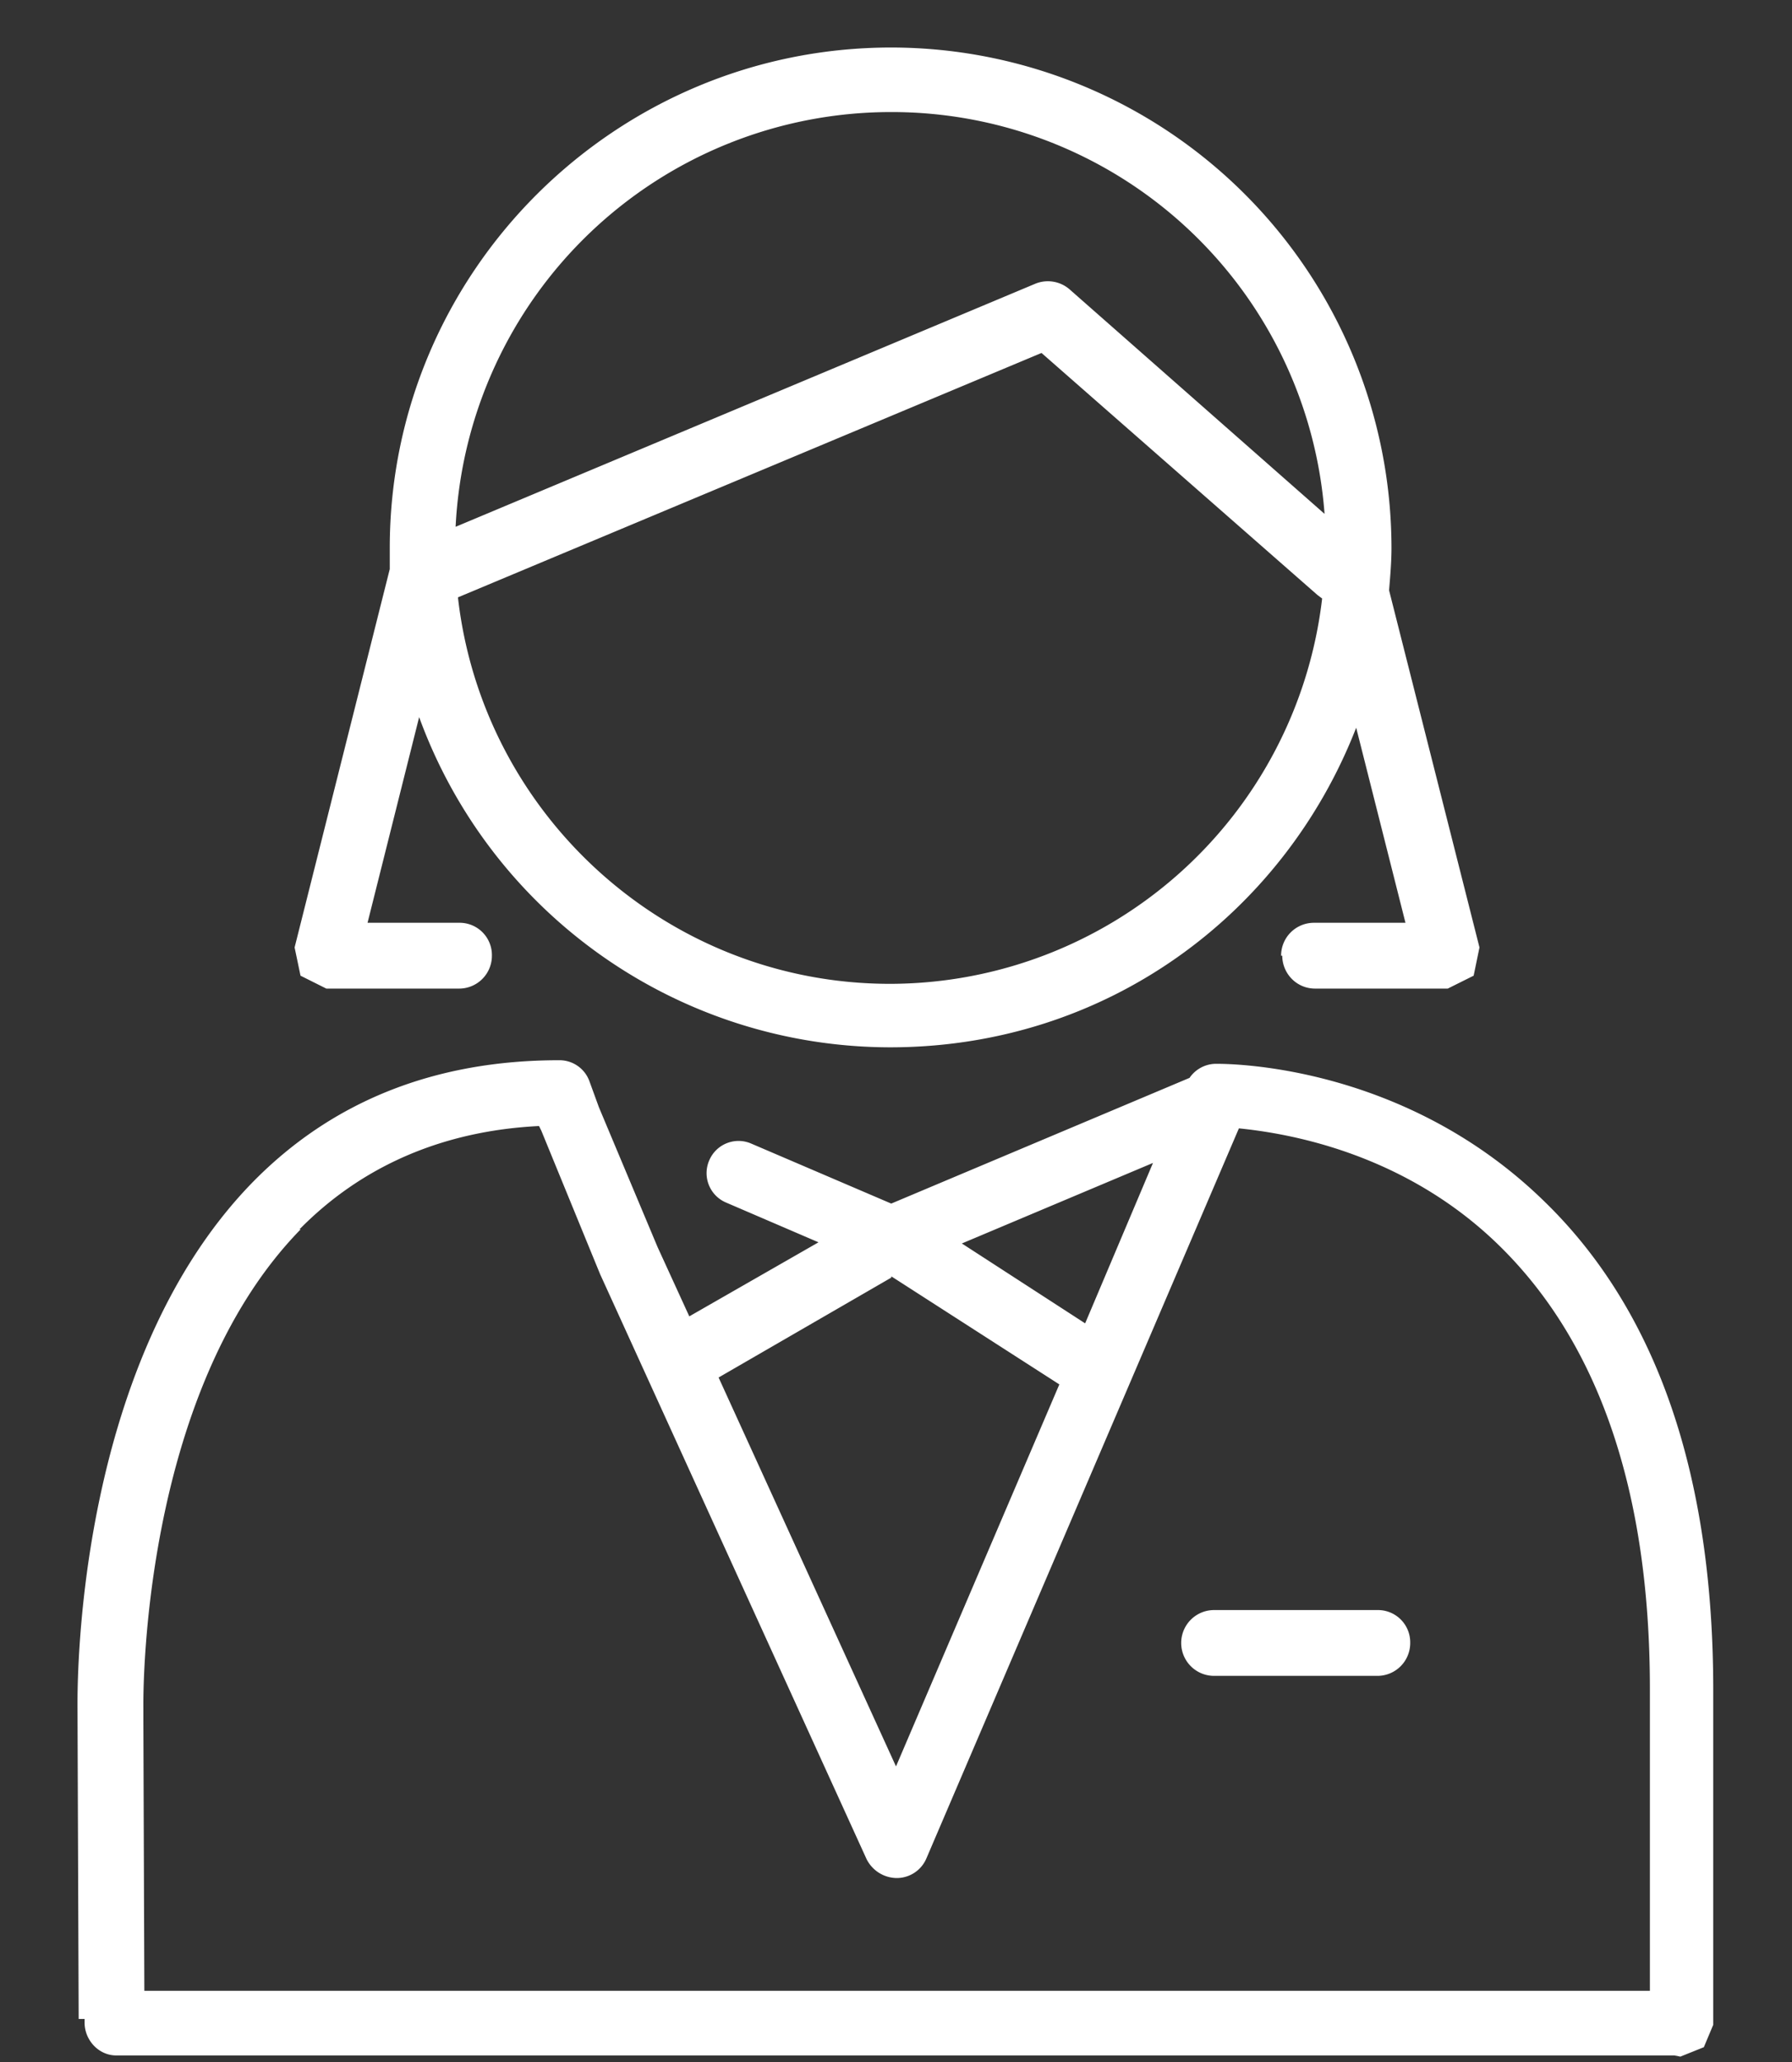 <svg xmlns="http://www.w3.org/2000/svg" width="20" height="23" fill="none"><rect width="100%" height="100%" fill="#333333" stroke="none"/><g fill="#fff" clip-path="url(#a)"><path d="M13.564 18.693h1.808a.366.366 0 0 0 .367-.367.36.36 0 0 0-.367-.367H13.55a.366.366 0 1 0 0 .734M11.939 3.229a.37.37 0 0 0-.38-.066L5.085 5.876A4.865 4.865 0 0 1 9.934 1.25a4.843 4.843 0 0 1 4.849 4.482zm-2.005 7.745c-2.49 0-4.548-1.887-4.823-4.311l6.513-2.726 3.08 2.7.052.039a4.863 4.863 0 0 1-4.822 4.298m4.377-.314c0 .196.157.367.367.367h1.48l.289-.144.065-.315-1.009-3.984c.013-.157.027-.315.027-.472A5.587 5.587 0 0 0 9.947.53C6.867.53 4.35 3.032 4.35 6.112v.236l-1.062 4.22.066.315.288.144h1.48a.366.366 0 0 0 .368-.367.36.36 0 0 0-.367-.367H4.102l.576-2.294a5.6 5.6 0 0 0 5.256 3.683c2.41 0 4.39-1.48 5.202-3.565l.55 2.176h-1.021a.366.366 0 0 0-.367.367"/><path d="M3.342 13.713c.695-.707 1.6-1.1 2.674-1.153l.026.053.655 1.598 2.975 6.527c.066.13.197.21.34.21a.36.36 0 0 0 .329-.223l3.486-8.139c.524.053 1.848.262 2.922 1.324 1.101 1.088 1.665 2.739 1.665 4.928v3.368H1.611L1.6 19.19v-.144c0-.04-.052-3.486 1.756-5.334m6.592.525 1.875 1.205L10 19.703l-1.98-4.338 1.927-1.114zm2.923-1.272-.76 1.796-1.376-.891 2.149-.905zM.878 22.52h.066v.04c0 .196.157.367.354.367h17.39l.066.013.262-.105.105-.25v-3.734c0-2.399-.629-4.233-1.887-5.452-1.599-1.56-3.59-1.533-3.67-1.533a.36.36 0 0 0-.288.157l-3.329 1.402-1.56-.668a.355.355 0 0 0-.47.183.356.356 0 0 0 .183.472l1.035.445-1.442.826-.354-.773-.655-1.56-.105-.288a.355.355 0 0 0-.34-.236c-1.39 0-2.543.459-3.434 1.376C.813 15.26.865 18.877.865 19.06z"/></g><defs><clipPath id="a"><path fill="#fff" d="M.865.53h18.27v22.41H.864z"/></clipPath></defs></svg>